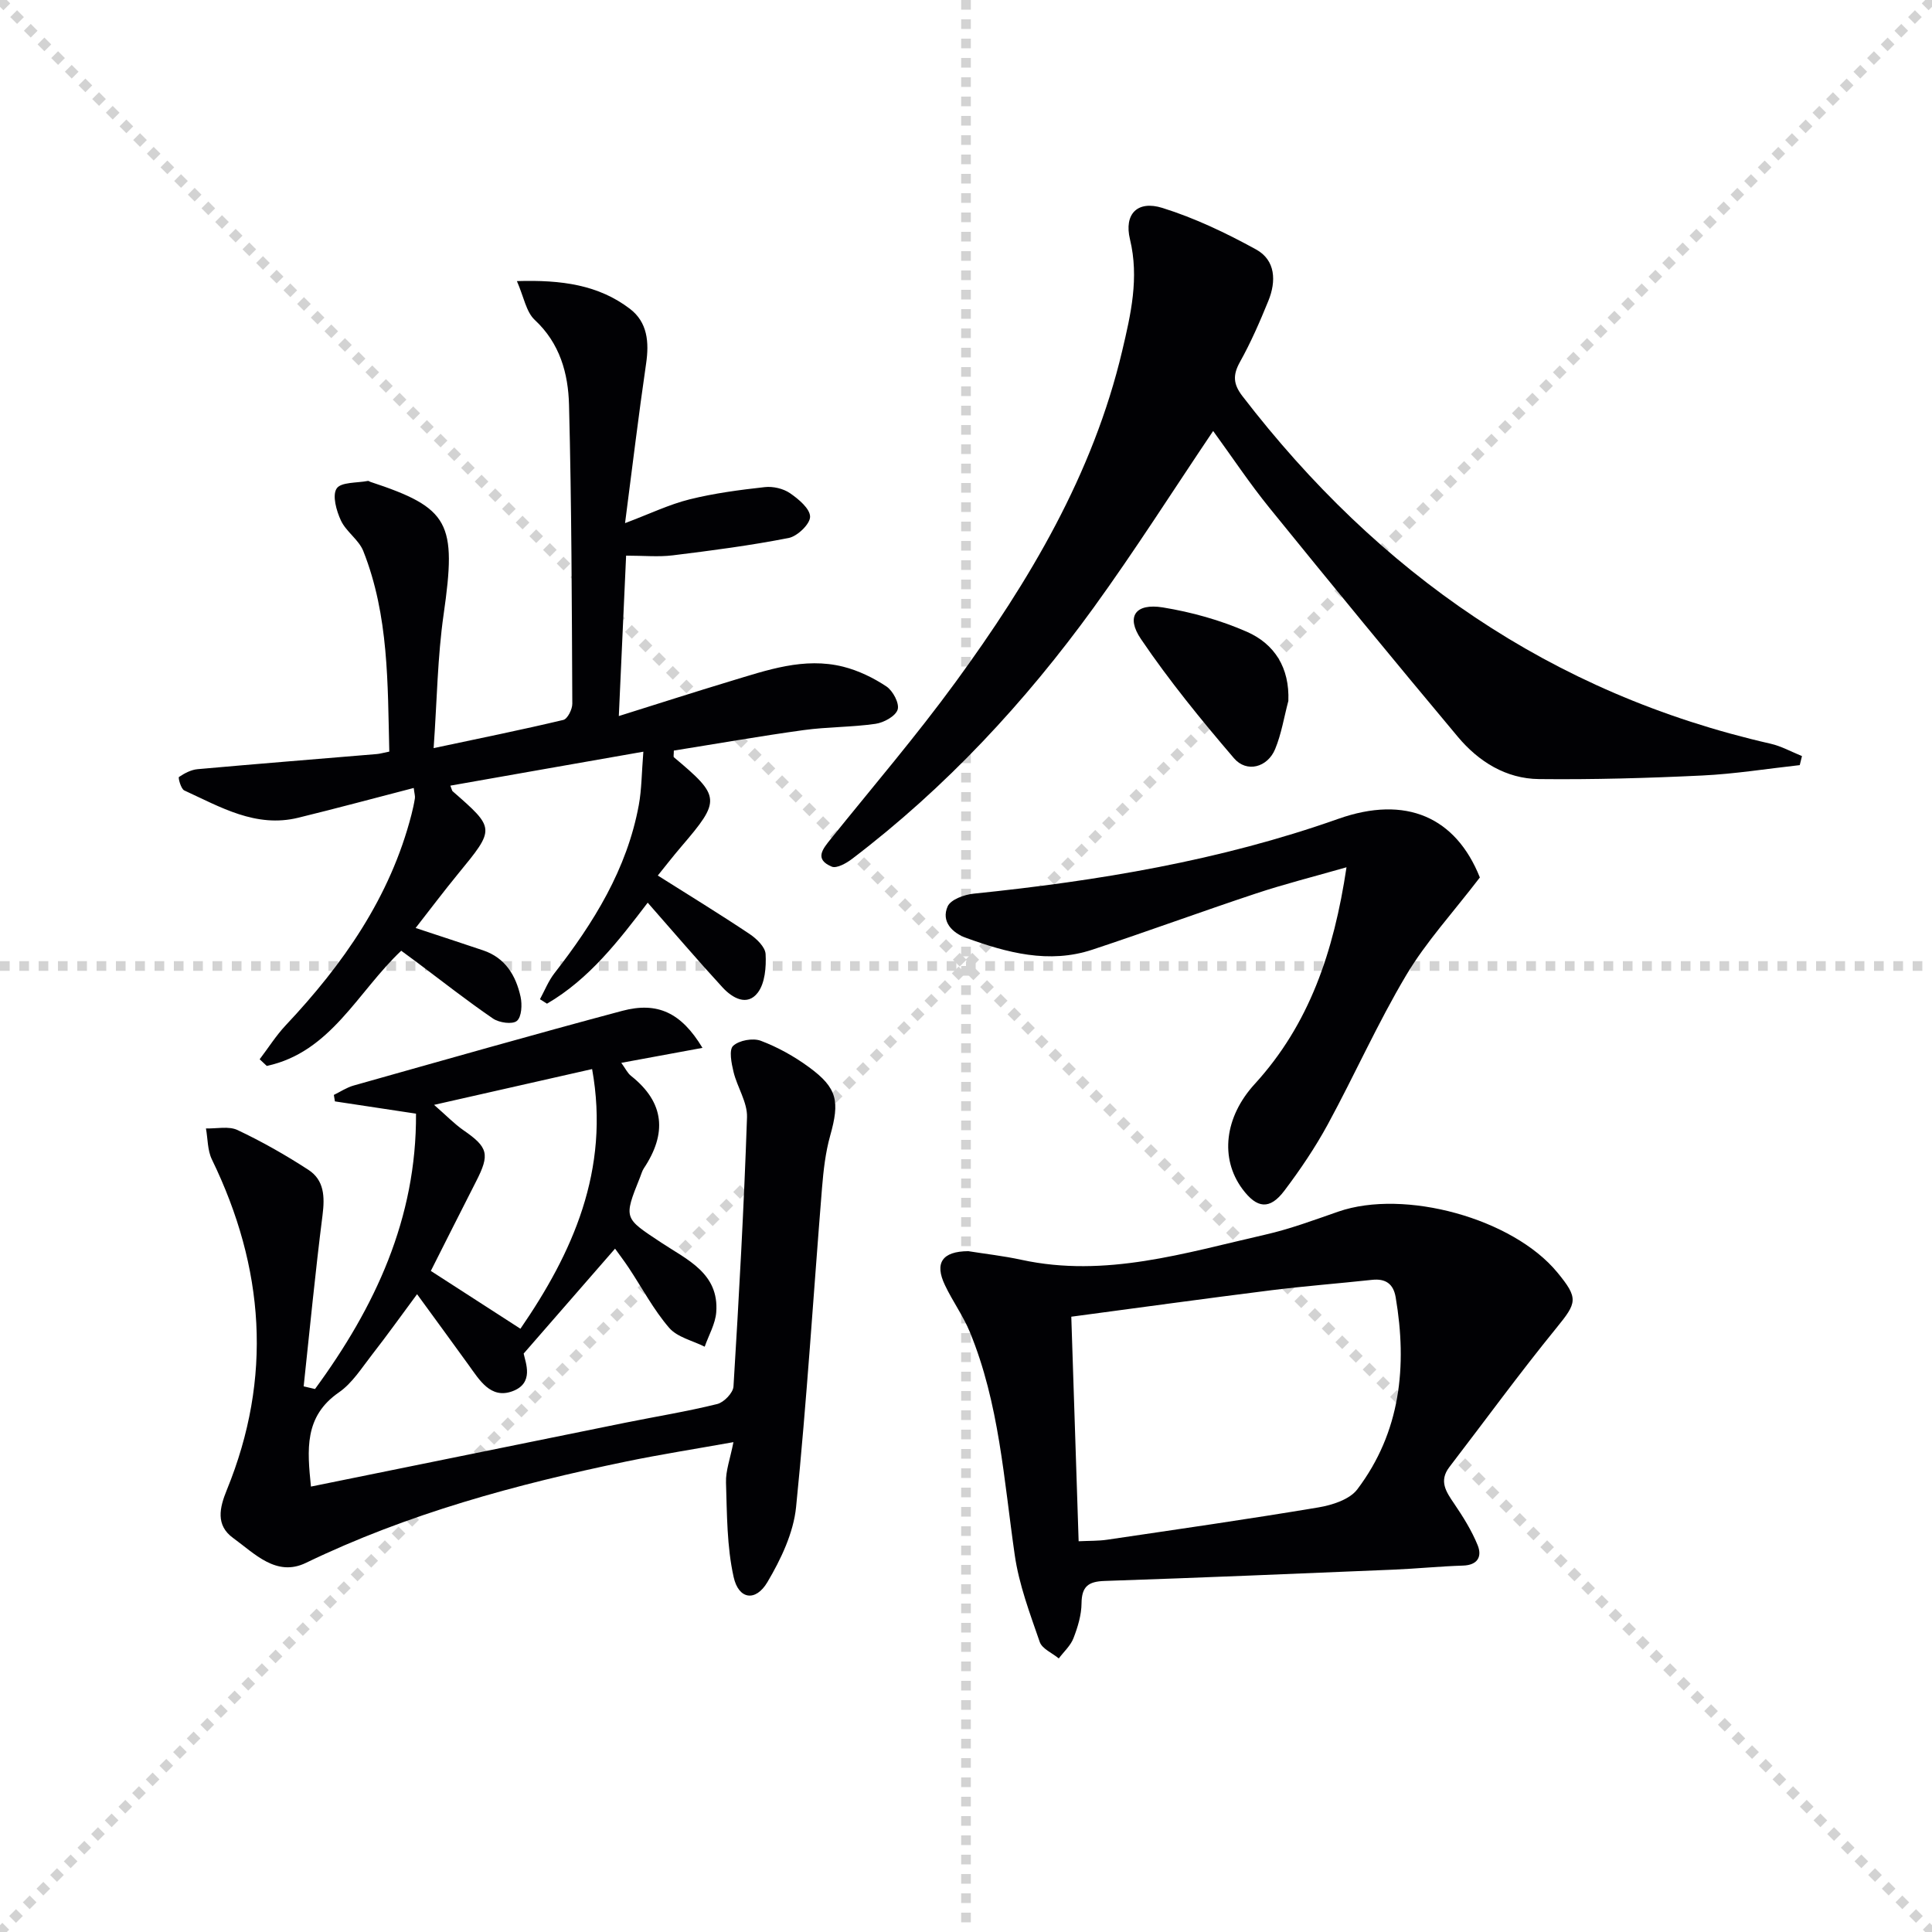 <svg enable-background="new 0 0 400 400" viewBox="0 0 400 400" xmlns="http://www.w3.org/2000/svg"><g stroke="lightgray" stroke-dasharray="1,1" stroke-width="1" transform="scale(2, 2)"><line x1="0" y1="0" x2="200" y2="200"></line><line x1="200" y1="0" x2="0" y2="200"></line><line x1="100" y1="0" x2="100" y2="200"></line><line x1="0" y1="100" x2="200" y2="100"></line></g><g fill="#010104"><path d="m65.22 287.58c12.42-16.94 21.04-35.29 20.91-57.01-5.81-.88-11.3-1.71-16.79-2.54-.07-.45-.15-.89-.22-1.34 1.36-.66 2.66-1.54 4.09-1.94 18.52-5.22 37.02-10.5 55.6-15.46 7.34-1.96 12.26.4 16.63 7.66-5.72 1.05-11.06 2.04-16.81 3.1.86 1.17 1.29 2.13 2.02 2.7 7.02 5.56 7.42 11.97 2.65 19.14-.36.54-.53 1.22-.78 1.84-3.48 8.66-3.33 8.42 4.43 13.57 5.24 3.48 11.96 6.31 11.34 14.39-.19 2.42-1.56 4.76-2.39 7.13-2.5-1.26-5.67-1.95-7.36-3.91-3.23-3.75-5.59-8.24-8.35-12.4-.99-1.49-2.08-2.91-2.85-3.99-6.16 7.07-12.16 13.96-18.92 21.72.36 1.84 2.27 6.15-2.38 7.82-4.47 1.61-6.77-2.34-9.03-5.47-3.4-4.71-6.84-9.4-10.66-14.64-3.26 4.39-6.19 8.51-9.3 12.49-2.15 2.75-4.11 5.93-6.9 7.85-7.21 4.99-6.54 11.88-5.77 19.49 21.86-4.44 43.49-8.85 65.12-13.23 6.33-1.28 12.73-2.31 18.99-3.86 1.39-.34 3.29-2.31 3.37-3.63 1.14-18.57 2.17-37.15 2.8-55.75.1-3.09-2.02-6.2-2.79-9.38-.43-1.78-.98-4.57-.08-5.4 1.24-1.15 4.09-1.66 5.72-1.05 3.53 1.33 6.95 3.24 10 5.48 5.88 4.31 6.37 7.06 4.37 14.17-.98 3.49-1.39 7.18-1.69 10.81-1.78 22.03-3.15 44.1-5.37 66.08-.54 5.36-3.14 10.82-5.94 15.55-2.43 4.1-5.96 3.6-6.99-1.07-1.41-6.33-1.37-13.02-1.58-19.57-.08-2.42.86-4.87 1.54-8.35-7.7 1.38-14.99 2.52-22.21 4.01-22.81 4.73-45.19 10.79-66.31 20.99-6.13 2.96-10.62-1.94-15.07-5.16-3.64-2.64-2.81-6.25-1.31-9.92 9.52-23.28 7.8-46.05-3.08-68.45-.92-1.89-.84-4.27-1.23-6.42 2.2.07 4.72-.53 6.55.34 5.06 2.39 9.97 5.18 14.66 8.23 3.28 2.13 3.41 5.57 2.93 9.36-1.5 11.8-2.64 23.64-3.91 35.47.8.18 1.58.36 2.35.55zm24.65-58.83c2.63 2.29 4.22 3.96 6.08 5.25 5.13 3.54 5.51 4.97 2.59 10.66-3.22 6.29-6.38 12.62-9.34 18.47 6.58 4.25 12.65 8.16 18.55 11.97 10.7-15.56 18.62-32.8 14.84-53.76-10.75 2.43-21.04 4.77-32.72 7.41z"/><path d="m93.24 162.66c.33.84.35 1.05.46 1.15 8.87 7.75 8.84 7.72 1.13 17.12-2.93 3.57-5.71 7.27-8.78 11.2 5 1.65 9.49 3.12 13.97 4.63 4.61 1.55 6.79 5.22 7.76 9.61.35 1.61.23 4.17-.77 5-.92.77-3.67.38-4.94-.49-5.34-3.65-10.43-7.66-15.61-11.54-1.04-.78-2.09-1.54-3.39-2.5-9 8.47-14.56 21.01-27.84 23.85-.49-.46-.98-.92-1.47-1.38 1.79-2.35 3.38-4.89 5.39-7.03 11.89-12.63 21.63-26.52 26.03-43.6.29-1.12.54-2.26.72-3.4.07-.46-.1-.96-.24-2.14-8.07 2.09-15.96 4.22-23.9 6.16-8.79 2.16-16.13-2.22-23.61-5.65-.69-.32-1.3-2.64-1.1-2.78 1.14-.77 2.51-1.5 3.85-1.62 12.36-1.11 24.74-2.09 37.1-3.13.65-.05 1.29-.25 2.6-.51-.35-14.01-.07-28.11-5.38-41.51-.93-2.35-3.54-4-4.63-6.32-.94-2.02-1.84-5.2-.89-6.64.89-1.36 4.22-1.13 6.48-1.57.14-.03.3.12.46.18 16.47 5.42 17.93 8.48 15.21 27.44-1.27 8.83-1.37 17.82-2.07 27.7 9.56-2.03 18.24-3.79 26.86-5.84.86-.21 1.86-2.2 1.85-3.35-.1-20.63-.15-41.27-.68-61.89-.17-6.47-1.87-12.72-7.1-17.58-1.78-1.66-2.25-4.74-3.69-8.03 9.32-.29 16.91.8 23.39 5.73 3.65 2.78 4.01 6.91 3.36 11.34-1.56 10.66-2.84 21.35-4.36 33.04 5.13-1.93 9.13-3.87 13.35-4.92 5.1-1.27 10.36-1.96 15.59-2.54 1.69-.19 3.81.3 5.2 1.25 1.78 1.22 4.16 3.21 4.17 4.88.01 1.51-2.62 4.04-4.42 4.4-7.94 1.56-15.99 2.61-24.03 3.6-2.95.36-5.97.06-9.64.06-.49 10.79-.97 21.29-1.51 33.21 8.32-2.61 15.69-4.98 23.1-7.22 7.61-2.29 15.25-5.02 23.34-3 3.15.79 6.25 2.29 8.96 4.09 1.35.9 2.73 3.51 2.33 4.79-.43 1.37-2.86 2.7-4.58 2.95-4.92.71-9.96.62-14.89 1.3-9.01 1.24-17.97 2.82-26.87 4.24 0 .83-.12 1.27.02 1.39 9.69 8.11 9.74 8.9 1.55 18.46-1.81 2.11-3.51 4.32-4.89 6.02 6.59 4.16 12.88 8.01 19 12.1 1.45.97 3.25 2.7 3.32 4.17.14 2.68-.12 6.01-1.62 7.98-2.2 2.88-5.26 1.11-7.26-1.05-5.17-5.62-10.13-11.44-15.53-17.58-5.98 7.83-12.08 15.81-20.85 20.91-.49-.31-.97-.61-1.46-.92.98-1.8 1.75-3.77 2.99-5.37 8.14-10.47 15.04-21.56 17.48-34.85.59-3.22.58-6.56.94-11.03-13.75 2.4-26.78 4.71-39.96 7.03z"/><path d="m372.62 158.41c-6.73.74-13.45 1.83-20.2 2.15-11.25.54-22.53.86-33.79.74-6.83-.07-12.5-3.62-16.79-8.74-13.13-15.68-26.11-31.49-38.99-47.38-4.16-5.13-7.82-10.65-11.68-15.95-8.37 12.43-16.19 24.75-24.73 36.55-14.23 19.64-30.64 37.29-50.01 52.03-1.19.91-3.2 2.04-4.22 1.62-3.71-1.55-1.84-3.7-.16-5.79 8.66-10.76 17.66-21.28 25.79-32.42 15.27-20.91 28.46-43.01 34.5-68.59 1.78-7.54 3.54-15.09 1.61-23.08-1.27-5.25 1.55-8.12 6.72-6.5 6.72 2.1 13.21 5.2 19.39 8.6 4.06 2.23 4.19 6.6 2.54 10.64-1.75 4.3-3.62 8.6-5.88 12.65-1.51 2.71-1.4 4.59.51 7.07 28.16 36.62 63.93 61.61 109.36 71.97 2.24.51 4.33 1.69 6.49 2.56-.15.62-.3 1.24-.46 1.87z"/><path d="m200.47 259.04c3.48.56 7.29.98 11.01 1.79 17.39 3.78 33.86-1.43 50.44-5.2 5.15-1.17 10.16-3.04 15.17-4.78 13.72-4.75 36.12 1.42 45.32 12.57 4.47 5.41 4.07 6.3-.15 11.49-7.65 9.39-14.79 19.2-22.17 28.81-2.24 2.92-.69 5.14.99 7.61 1.84 2.71 3.62 5.56 4.85 8.58.95 2.33.04 4.14-3.05 4.23-4.81.15-9.61.64-14.41.84-19.93.83-39.85 1.67-59.78 2.34-3.36.11-4.73 1.14-4.77 4.62-.02 2.43-.78 4.94-1.67 7.23-.6 1.56-2 2.8-3.04 4.19-1.35-1.12-3.45-1.99-3.94-3.4-2.04-5.91-4.3-11.88-5.18-18.02-2.25-15.58-3.21-31.4-9.3-46.18-1.39-3.36-3.58-6.37-5.14-9.67-2.21-4.6-.59-7.01 4.82-7.05zm22.85 60.06c2.26-.11 4.11-.05 5.91-.32 14.6-2.16 29.2-4.25 43.75-6.69 2.85-.48 6.44-1.63 8.03-3.73 8.97-11.87 10.37-25.5 7.95-39.77-.47-2.79-2.09-3.92-4.91-3.61-6.92.75-13.86 1.28-20.76 2.14-13.78 1.73-27.54 3.63-41.49 5.49.51 15.5 1.01 30.86 1.52 46.49z"/><path d="m306.39 181.67c-5.64 7.37-11.17 13.37-15.25 20.23-5.94 9.98-10.68 20.67-16.24 30.9-2.6 4.78-5.69 9.35-8.97 13.7-3.03 4.03-5.69 3.74-8.71-.34-4.69-6.33-3.7-14.89 2.55-21.72 11.29-12.35 16.37-27.3 19.01-44.88-6.88 1.97-12.89 3.48-18.75 5.43-11.33 3.76-22.54 7.88-33.87 11.63-9 2.98-17.69.63-26.16-2.45-2.8-1.01-5.2-3.35-3.8-6.51.64-1.43 3.47-2.45 5.41-2.64 25.67-2.63 50.99-6.83 75.42-15.47 14.1-5 24.39-.33 29.36 12.12z"/><path d="m266.74 145.12c-.89 3.34-1.43 6.82-2.74 9.98-1.58 3.8-5.9 4.95-8.52 1.88-6.78-7.92-13.41-16.04-19.25-24.66-3.18-4.68-1.14-7.48 4.52-6.56 5.94.97 11.92 2.63 17.42 5.05 5.73 2.53 8.84 7.45 8.57 14.31z"/></g></svg>